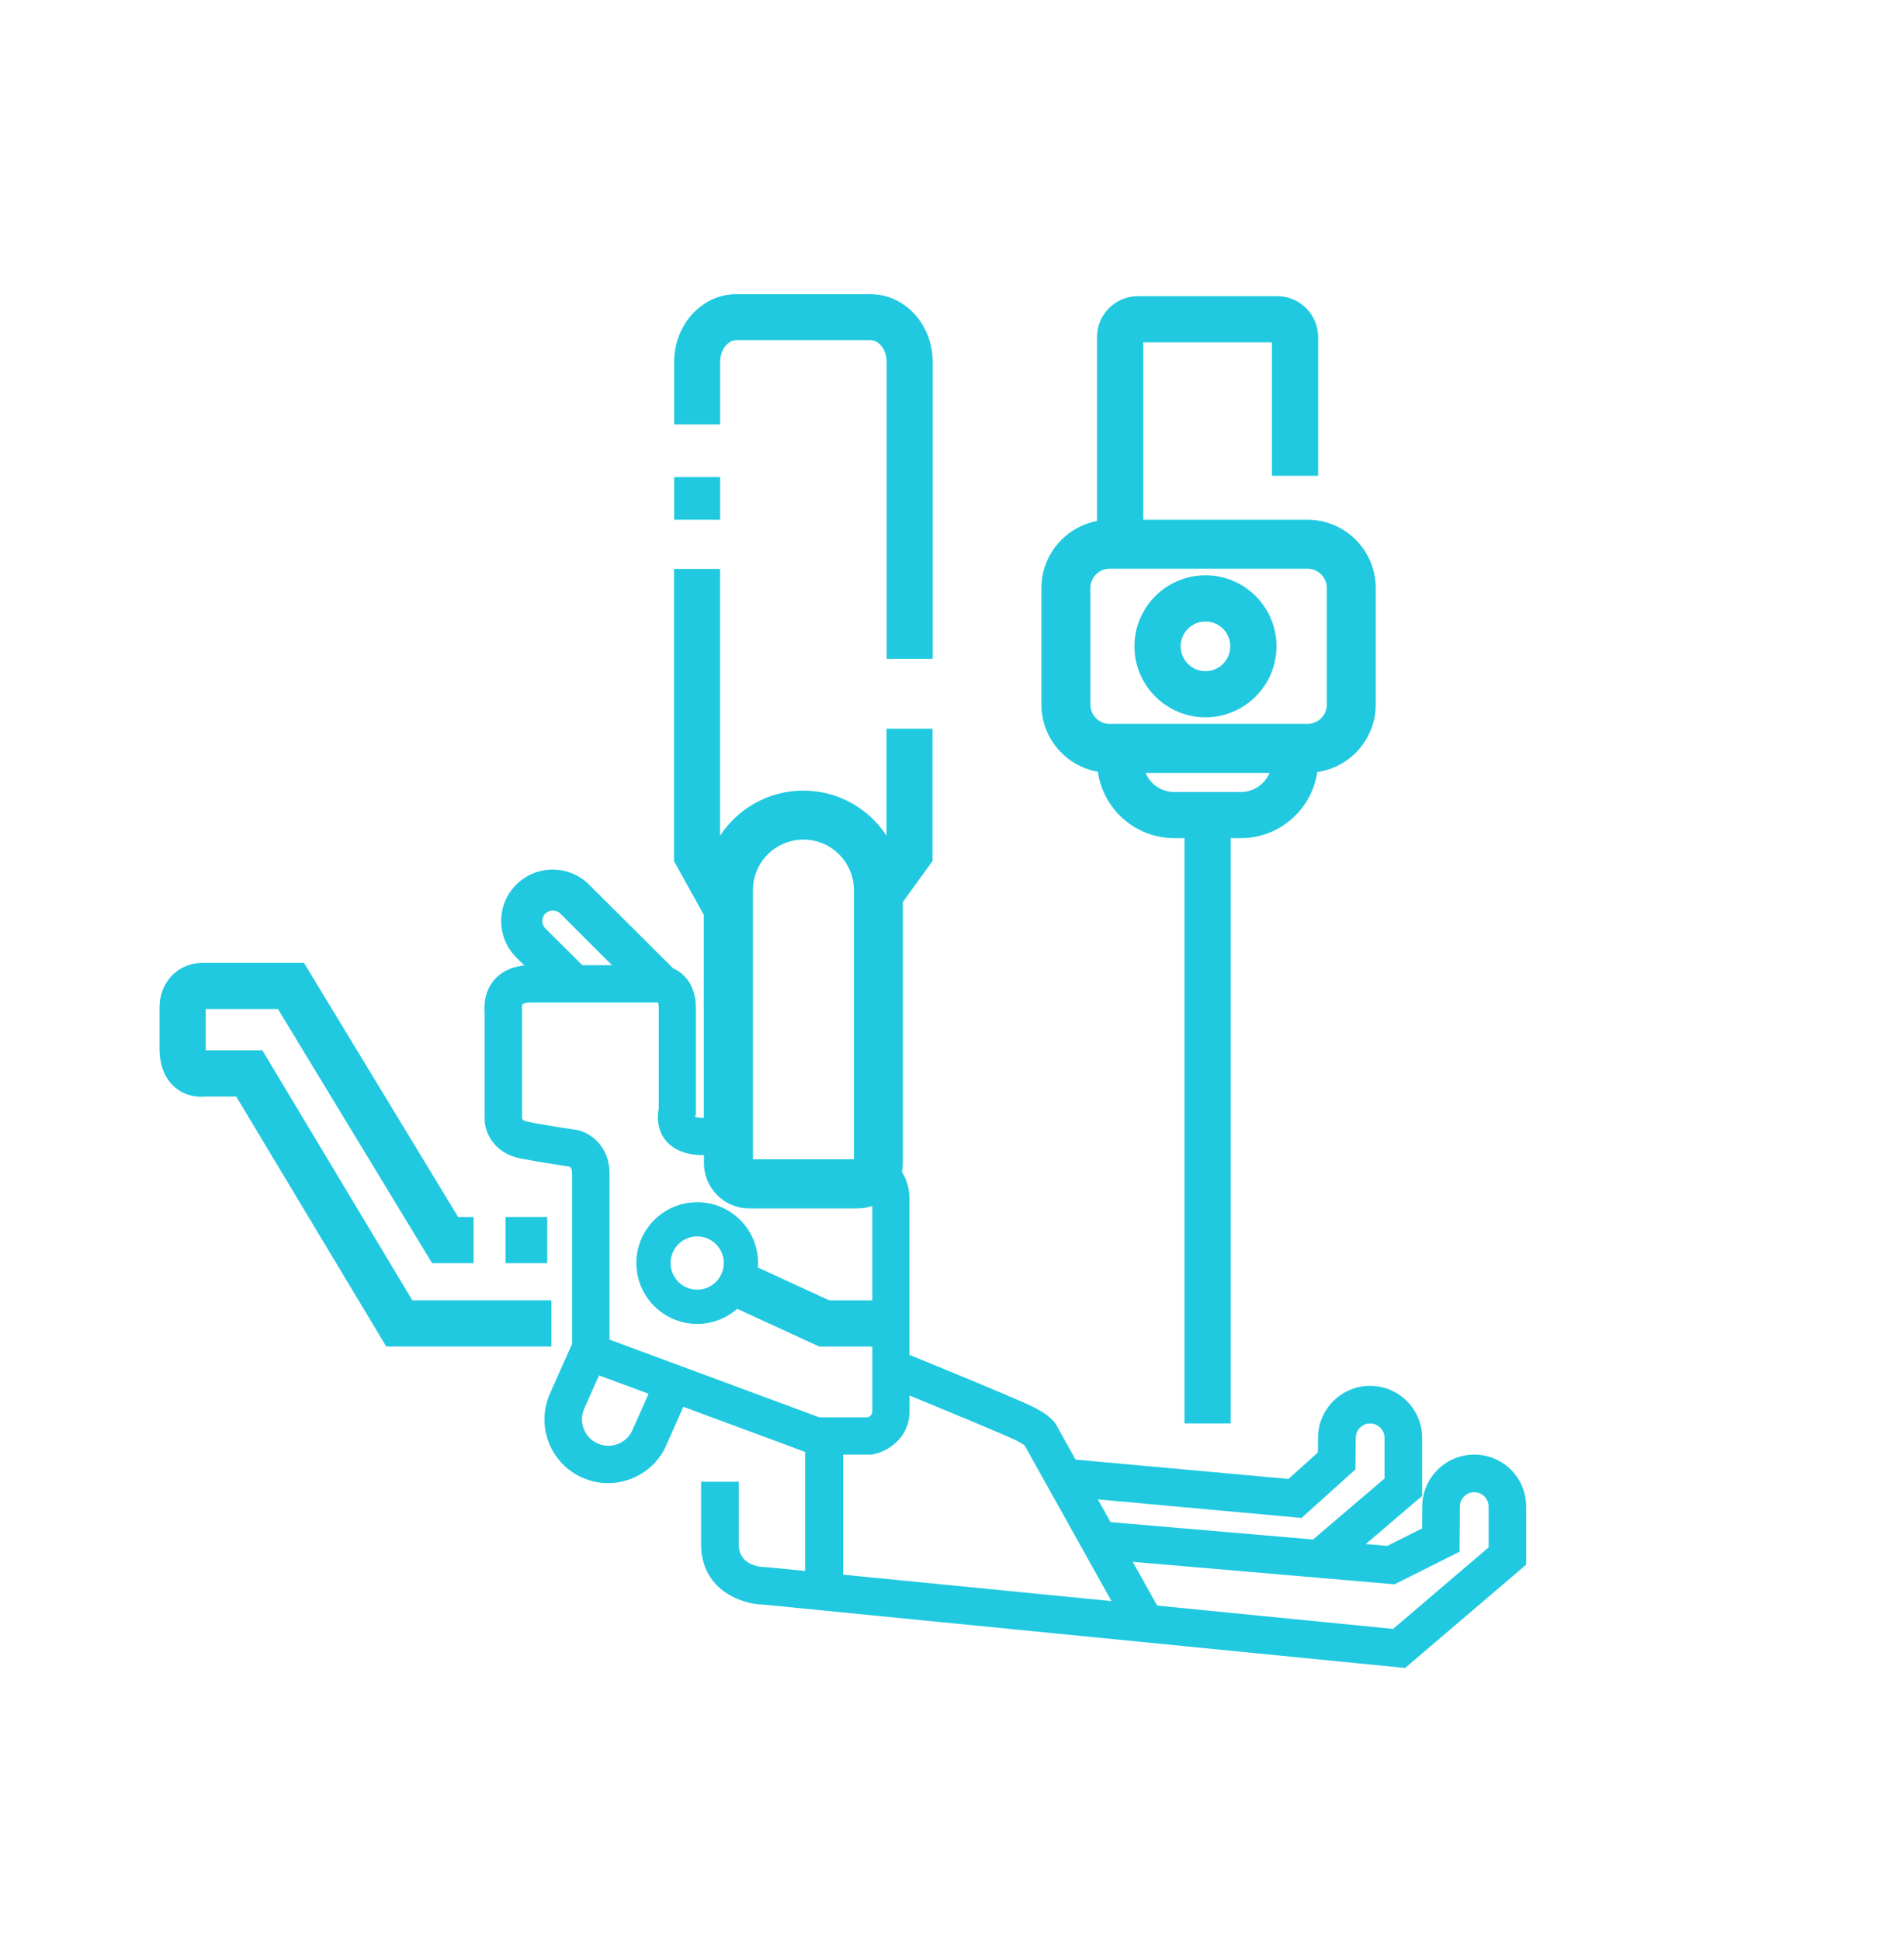 <?xml version="1.0" encoding="UTF-8"?> <svg xmlns="http://www.w3.org/2000/svg" width="53" height="54" viewBox="0 0 53 54" fill="none"> <path d="M33.556 19.965C34.646 19.965 35.533 19.078 35.533 17.988C35.533 16.898 34.646 16.012 33.556 16.012C32.466 16.012 31.579 16.898 31.579 17.988C31.579 19.078 32.466 19.965 33.556 19.965ZM33.556 17.298C33.938 17.298 34.246 17.608 34.246 17.989C34.246 18.371 33.936 18.681 33.556 18.681C33.175 18.681 32.865 18.371 32.865 17.989C32.865 17.608 33.175 17.298 33.556 17.298Z" fill="#20C9DF"></path> <path d="M30.56 21.481C30.708 22.523 31.603 23.328 32.687 23.328H32.972V39.618H34.257V23.328H34.542C35.621 23.328 36.516 22.527 36.667 21.489C37.587 21.357 38.296 20.565 38.296 19.61V16.368C38.296 15.319 37.444 14.466 36.395 14.466H31.821V9.528H35.407V13.243H36.692V9.384C36.692 8.755 36.18 8.243 35.551 8.243H31.677C31.047 8.243 30.535 8.755 30.535 9.384V14.501C29.657 14.668 28.989 15.441 28.989 16.368V19.61C28.989 20.545 29.668 21.323 30.56 21.481ZM34.542 22.044H32.686C32.326 22.044 32.018 21.824 31.888 21.512H35.34C35.209 21.823 34.9 22.044 34.542 22.044ZM30.352 16.368C30.352 16.07 30.593 15.829 30.891 15.829H36.395C36.692 15.829 36.934 16.07 36.934 16.368V19.61C36.934 19.907 36.692 20.149 36.395 20.149H30.891C30.593 20.149 30.352 19.907 30.352 19.61V16.368Z" fill="#20C9DF"></path> <path d="M20.047 13.28H18.767V14.466H20.047V13.28Z" fill="#20C9DF"></path> <path d="M20.047 10.068C20.047 9.742 20.254 9.467 20.499 9.467H24.23C24.474 9.467 24.681 9.742 24.681 10.068V18.336H25.962V10.068C25.962 9.031 25.185 8.187 24.23 8.187H20.499C19.543 8.187 18.767 9.031 18.767 10.068V11.813H20.047V10.068Z" fill="#20C9DF"></path> <path d="M15.348 36.192H11.478L7.303 29.234H5.727C5.726 29.218 5.726 29.2 5.726 29.18V28.084H7.737L12.028 35.158H13.183V33.873H12.752L8.461 26.799H5.663C4.869 26.799 4.441 27.428 4.441 28.021V29.181C4.441 29.787 4.683 30.112 4.887 30.278C5.151 30.495 5.471 30.545 5.708 30.519H6.575L10.751 37.477H15.348V36.192ZM5.726 28.021C5.726 28.021 5.726 28.023 5.726 28.026V28.021Z" fill="#20C9DF"></path> <path d="M15.232 33.873H14.072V35.158H15.232V33.873Z" fill="#20C9DF"></path> <path d="M41.039 40.486C40.24 40.486 39.59 41.136 39.59 41.932L39.585 42.541L38.613 43.028L38.017 42.976L39.587 41.636V40.022C39.587 39.223 38.938 38.573 38.138 38.573C37.339 38.573 36.689 39.222 36.689 40.017L36.685 40.428L35.866 41.164L29.939 40.625L29.454 39.755C29.341 39.483 29.025 39.292 28.742 39.151C28.331 38.945 26.026 38 25.315 37.71V33.357C25.315 33.096 25.245 32.834 25.106 32.62C25.122 32.539 25.131 32.456 25.131 32.371V25.106L25.958 23.965V20.282H24.678V23.26C24.183 22.504 23.33 22.005 22.361 22.005C21.392 22.005 20.539 22.505 20.044 23.26V15.837H18.764V23.972L19.591 25.463V31.113H19.562C19.445 31.113 19.378 31.098 19.346 31.087C19.346 31.082 19.347 31.079 19.347 31.075L19.37 31.02V28.05C19.37 27.539 19.159 27.254 18.982 27.106C18.903 27.039 18.821 26.99 18.739 26.954L16.397 24.622C16.127 24.352 15.766 24.203 15.384 24.203C15.001 24.203 14.642 24.352 14.37 24.622C14.1 24.892 13.951 25.253 13.951 25.635C13.951 26.018 14.1 26.377 14.371 26.649L14.597 26.874C14.158 26.914 13.9 27.107 13.758 27.273C13.472 27.606 13.476 28.017 13.49 28.165V31.153C13.49 31.461 13.698 32.084 14.486 32.242C14.992 32.343 15.653 32.441 15.85 32.471C15.901 32.499 15.925 32.562 15.925 32.661V37.403L15.309 38.788C15.117 39.22 15.104 39.703 15.274 40.144C15.444 40.585 15.776 40.935 16.209 41.127C16.439 41.23 16.683 41.28 16.927 41.28C17.142 41.28 17.357 41.24 17.563 41.161C18.005 40.991 18.355 40.66 18.546 40.227L19.022 39.156L22.413 40.412V43.725L21.366 43.622L21.318 43.62C21.141 43.616 20.563 43.563 20.563 42.984V41.242H19.515V42.981C19.515 44.201 20.564 44.654 21.287 44.665L39.113 46.425L42.482 43.55V41.936C42.488 41.137 41.838 40.486 41.039 40.486ZM36.23 42.249L37.73 40.898L37.739 40.021C37.739 39.8 37.919 39.62 38.139 39.62C38.36 39.62 38.54 39.8 38.54 40.021V41.152L36.55 42.849L30.914 42.366L30.56 41.732L36.23 42.249ZM20.959 24.773C20.959 23.999 21.59 23.368 22.364 23.368C23.139 23.368 23.769 23.999 23.769 24.773V32.267H20.959V24.773ZM15.181 25.426C15.292 25.315 15.486 25.315 15.597 25.426L17.036 26.865H16.211L15.181 25.842C15.066 25.727 15.066 25.541 15.181 25.426ZM14.532 31.153V31.135C14.533 31.145 14.532 31.153 14.532 31.153ZM17.605 39.804C17.525 39.984 17.38 40.121 17.198 40.191C17.015 40.262 16.815 40.256 16.635 40.176C16.456 40.097 16.319 39.952 16.248 39.769C16.178 39.586 16.183 39.386 16.263 39.206L16.674 38.282L18.054 38.792L17.605 39.804ZM16.967 37.286V32.66C16.967 31.881 16.407 31.535 16.111 31.461L16.058 31.45C16.05 31.449 15.253 31.335 14.695 31.223C14.628 31.21 14.546 31.182 14.532 31.13V28.098L14.526 28.059C14.526 28.056 14.528 27.974 14.55 27.947C14.561 27.935 14.62 27.902 14.767 27.902H18.233L18.277 27.895C18.277 27.895 18.301 27.897 18.316 27.901C18.323 27.918 18.337 27.962 18.337 28.051V30.857C18.285 31.096 18.301 31.428 18.499 31.7C18.648 31.906 18.954 32.151 19.566 32.151H19.595V32.372C19.595 33.068 20.161 33.634 20.857 33.634H23.872C24.015 33.634 24.153 33.609 24.281 33.565V36.194H23.085L21.096 35.279C21.099 35.238 21.102 35.197 21.102 35.155C21.102 34.221 20.342 33.461 19.408 33.461C18.473 33.461 17.714 34.221 17.714 35.155C17.714 36.089 18.473 36.849 19.408 36.849C19.834 36.849 20.223 36.689 20.521 36.429L22.805 37.479H24.282V39.272C24.282 39.305 24.282 39.402 24.153 39.449H22.807L16.967 37.286ZM20.148 35.154C20.148 35.563 19.816 35.895 19.407 35.895C18.998 35.895 18.666 35.563 18.666 35.154C18.666 34.745 18.998 34.413 19.407 34.413C19.816 34.413 20.148 34.745 20.148 35.154ZM23.468 43.828V40.486H24.271L24.321 40.475C24.666 40.406 25.317 40.065 25.317 39.27V38.842C26.368 39.273 27.976 39.938 28.276 40.087C28.416 40.157 28.488 40.205 28.521 40.23L30.94 44.564L23.468 43.828ZM41.44 43.067L38.778 45.338L32.211 44.689L31.531 43.471L38.818 44.096L40.629 43.19L40.637 41.934C40.637 41.713 40.817 41.533 41.038 41.533C41.258 41.533 41.438 41.713 41.438 41.934V43.067H41.44Z" fill="#20C9DF"></path> </svg> 
